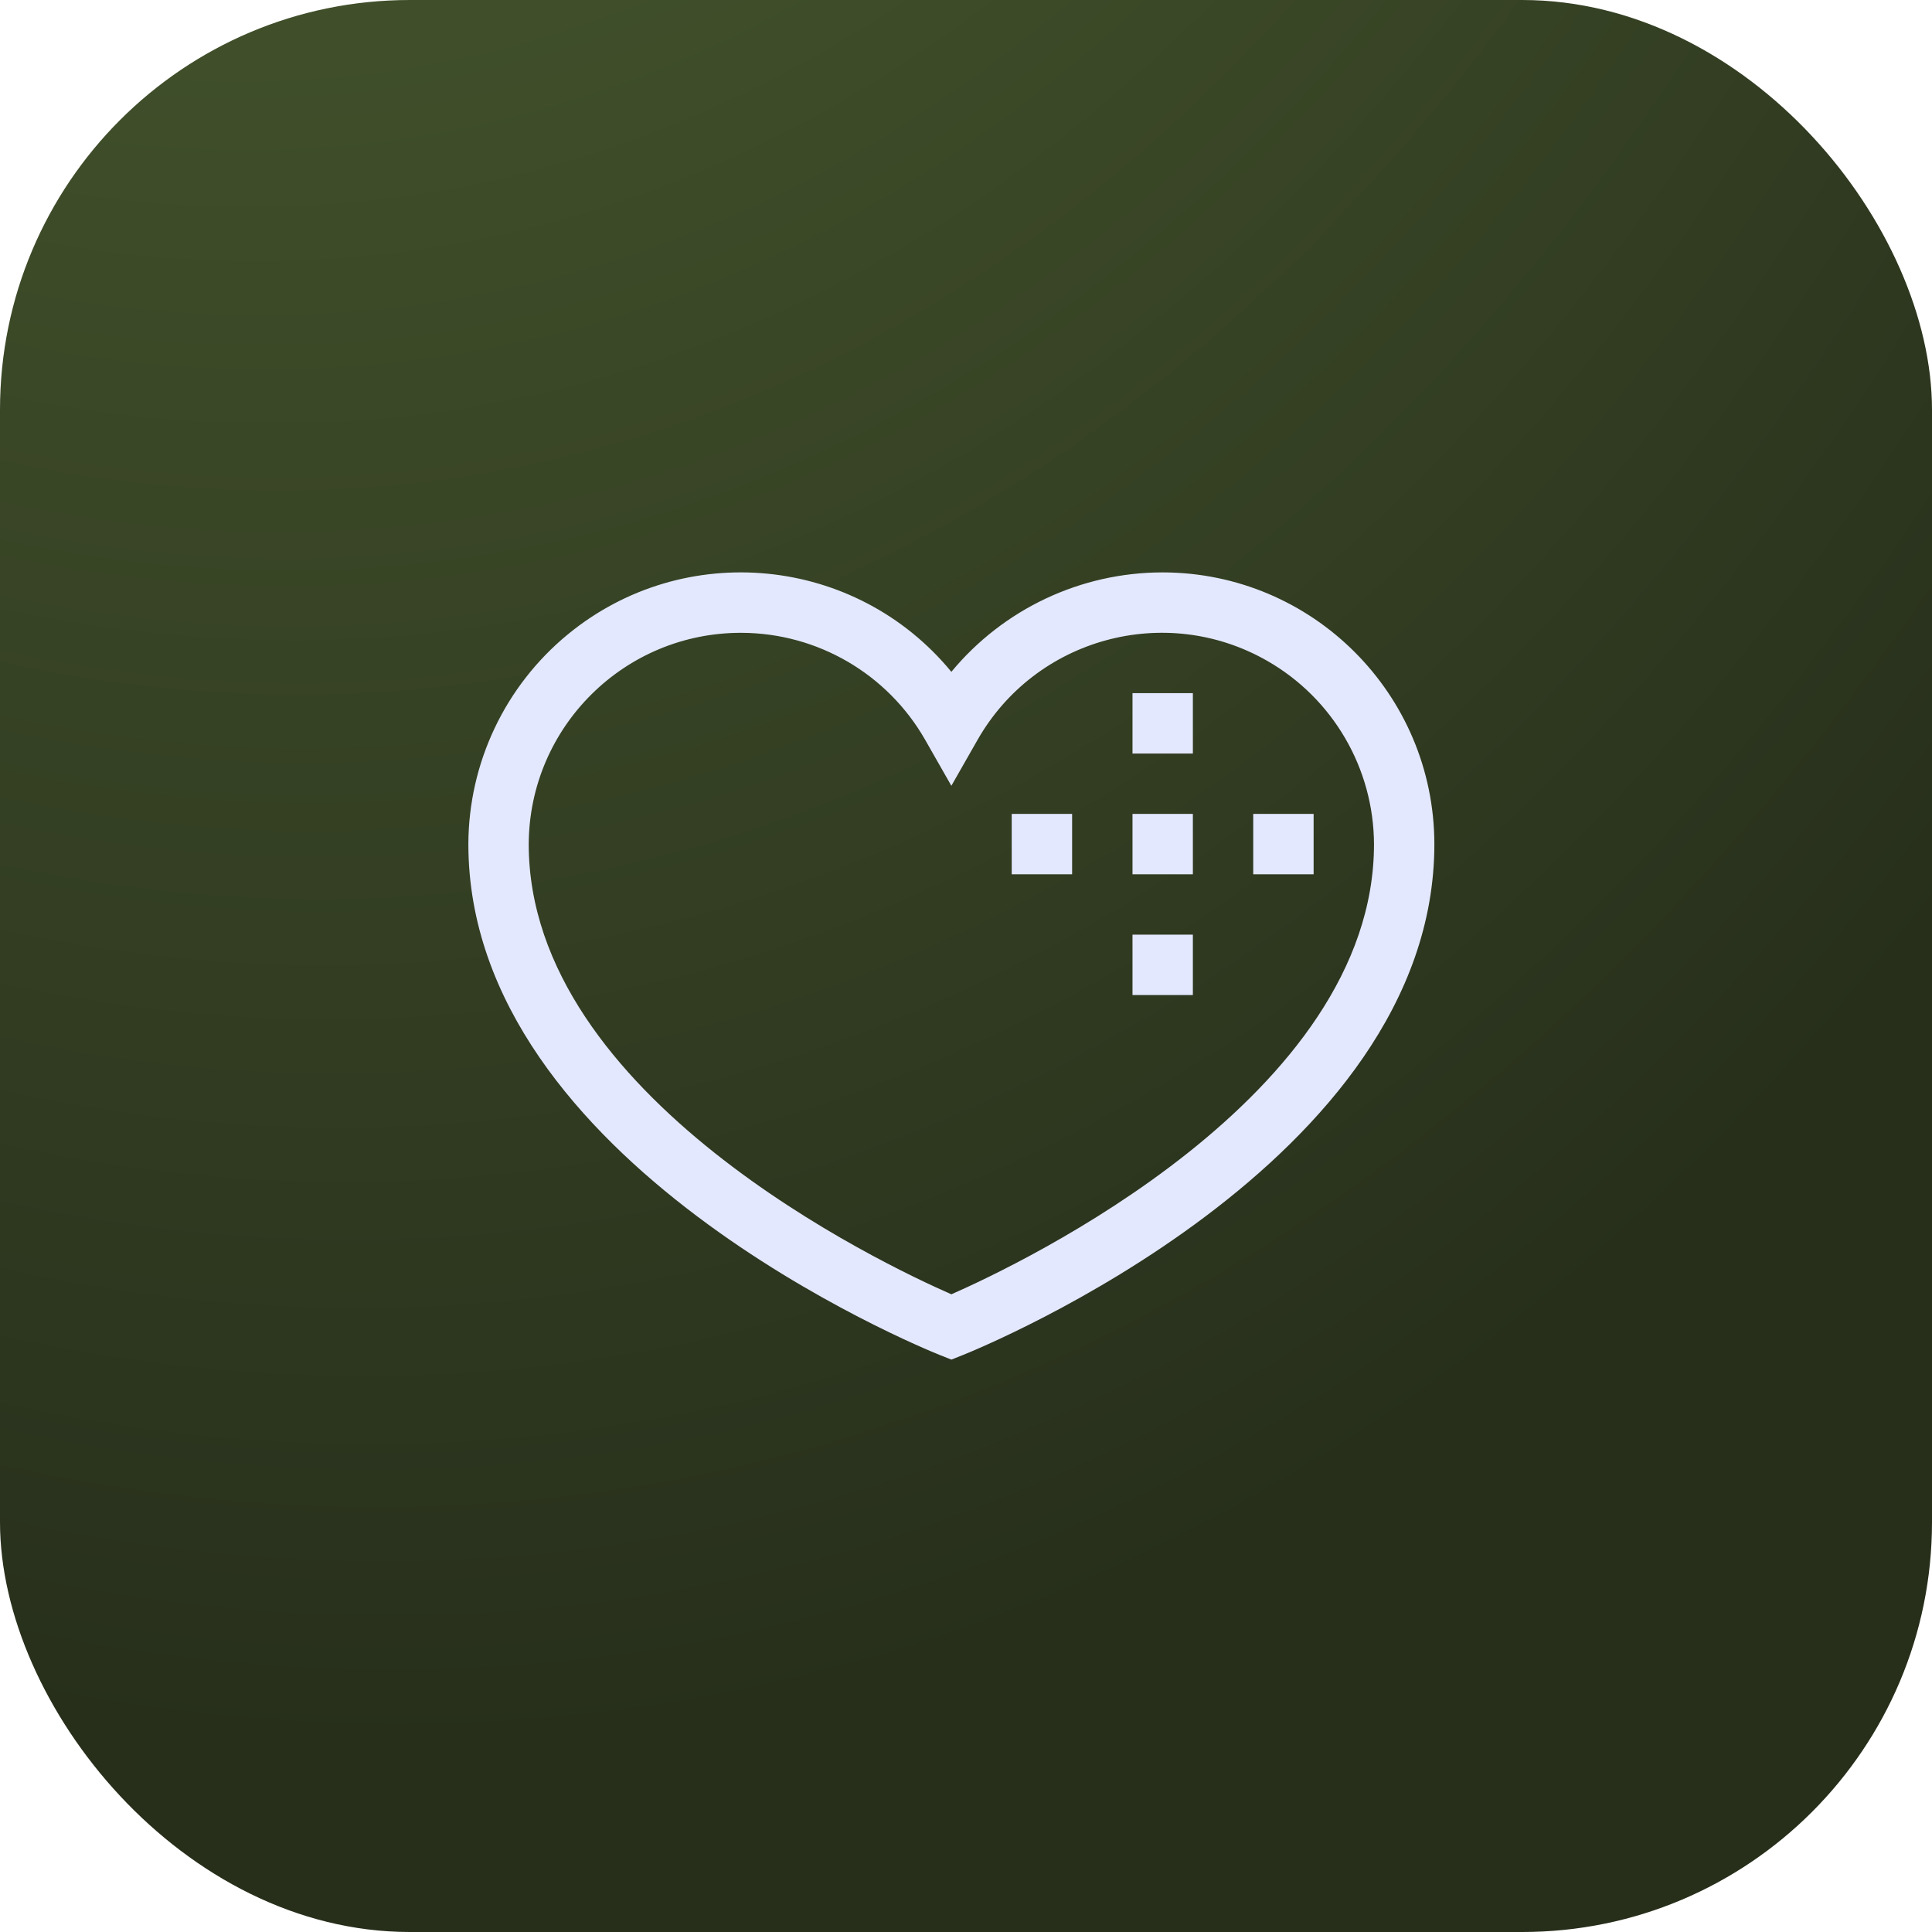 <svg xmlns="http://www.w3.org/2000/svg" width="66" height="66" viewBox="0 0 66 66" fill="none"><rect width="66" height="66" rx="14" fill="url(#paint0_radial_1_149)"></rect><path d="M39.719 19.554C36.926 19.554 34.28 20.8 32.5 22.951C29.235 18.98 23.369 18.407 19.397 21.672C17.254 23.434 16.008 26.061 16 28.836C16 39.721 31.458 46.03 32.117 46.294L32.5 46.446L32.883 46.294C33.542 46.03 49 39.721 49 28.836C48.994 23.712 44.842 19.56 39.719 19.554ZM32.5 44.215C30.171 43.195 18.062 37.47 18.062 28.836C18.079 24.833 21.337 21.601 25.34 21.618C27.931 21.629 30.319 23.022 31.604 25.272L32.5 26.844L33.396 25.272C35.381 21.796 39.808 20.587 43.284 22.572C45.534 23.857 46.927 26.245 46.938 28.836C46.938 37.457 34.827 43.193 32.5 44.215Z" fill="#E4E8FF"></path><path d="M40.75 23.679H38.688V25.742H40.75V23.679Z" fill="#E4E8FF"></path><path d="M40.75 27.804H38.688V29.867H40.75V27.804Z" fill="#E4E8FF"></path><path d="M44.875 27.804H42.812V29.867H44.875V27.804Z" fill="#E4E8FF"></path><path d="M36.625 27.804H34.562V29.867H36.625V27.804Z" fill="#E4E8FF"></path><path d="M40.75 31.929H38.688V33.992H40.75V31.929Z" fill="#E4E8FF"></path><defs><radialGradient id="paint0_radial_1_149" cx="0" cy="0" r="1" gradientUnits="userSpaceOnUse" gradientTransform="translate(1.266 -97.539) rotate(81.889) scale(158.102 95)"><stop stop-color="#698243"></stop><stop offset="1" stop-color="#272F1B"></stop></radialGradient></defs></svg>